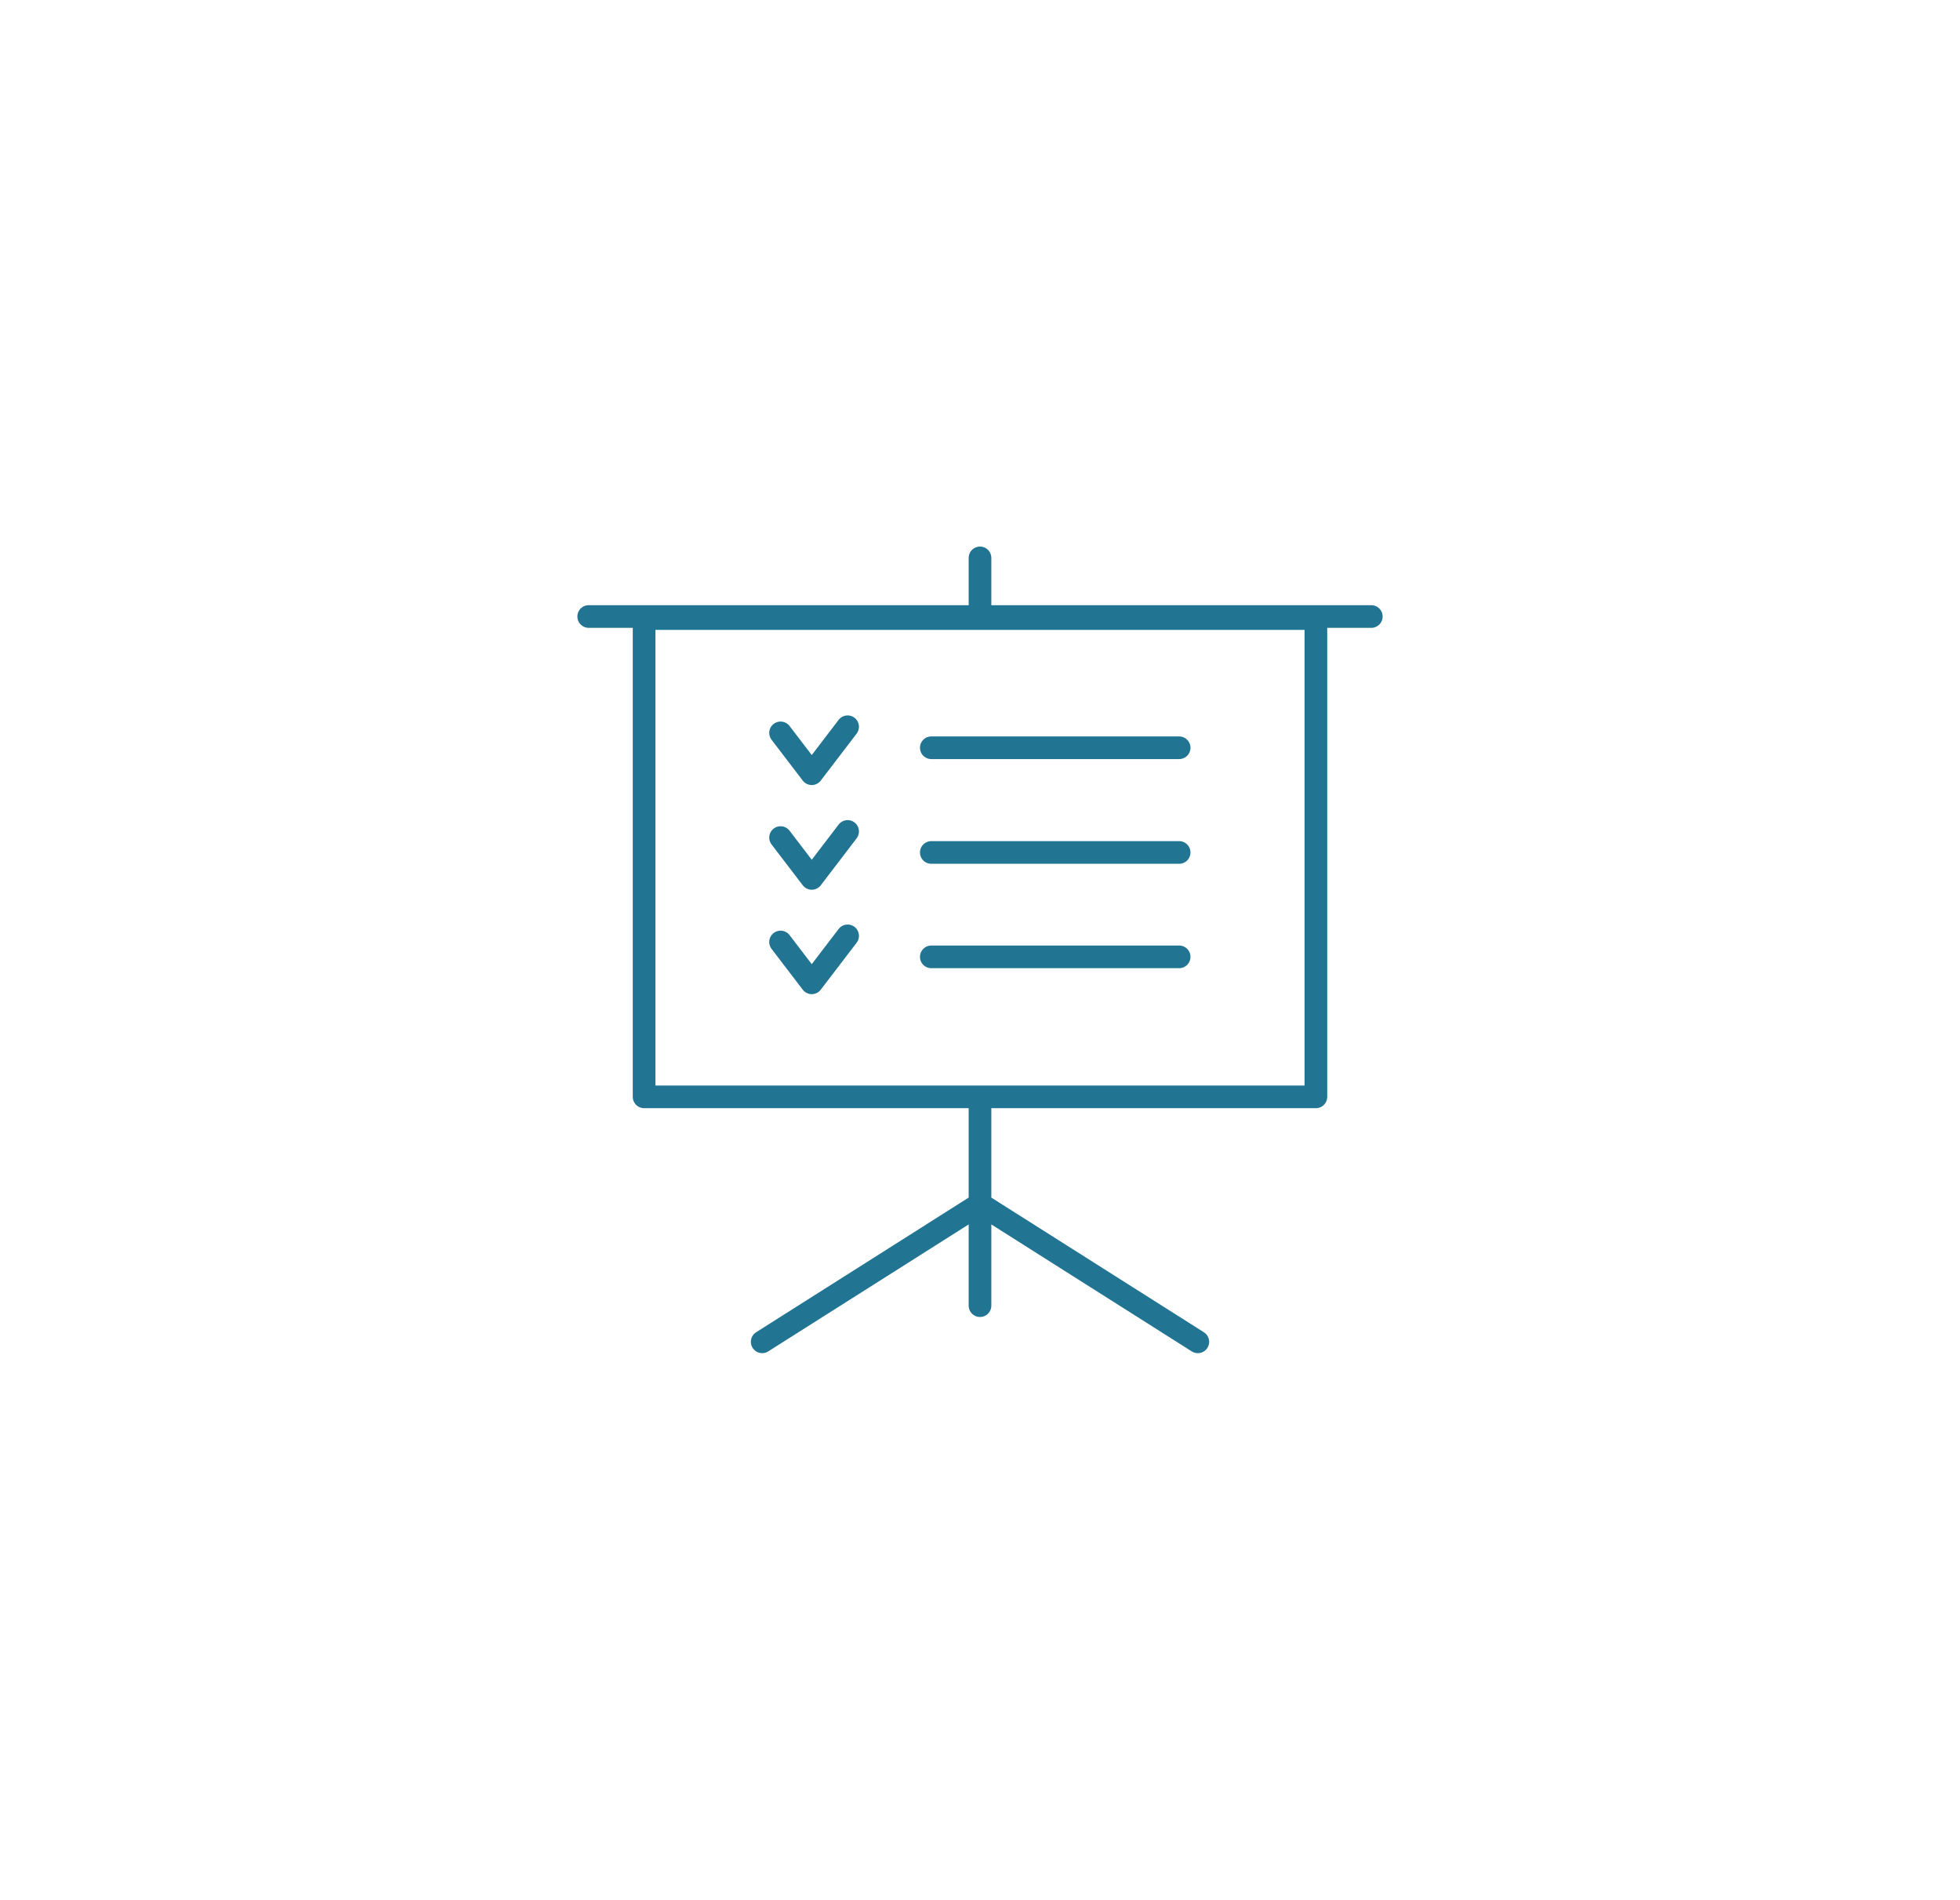 <?xml version="1.0" encoding="utf-8"?>
<!-- Generator: Adobe Illustrator 26.5.0, SVG Export Plug-In . SVG Version: 6.00 Build 0)  -->
<svg version="1.1" id="Layer_1" xmlns="http://www.w3.org/2000/svg" xmlns:xlink="http://www.w3.org/1999/xlink" x="0px" y="0px"
	 viewBox="0 0 67.22 65.14" style="enable-background:new 0 0 67.22 65.14;" xml:space="preserve">
<style type="text/css">
	.st0{fill:none;stroke:#217492;stroke-width:0.777;stroke-linecap:round;stroke-linejoin:round;stroke-miterlimit:22.926;}
</style>
<g>
	<path class="st0" d="M22.09,21.21h23.04v16.4H22.09V21.21L22.09,21.21z M20.19,21.14h26.84 M33.61,37.62v7.15 M33.61,21.14v-2.01
		 M33.66,41.31l7.42,4.7 M33.56,41.31l-7.42,4.7"/>
	<path class="st0" d="M31.94,25.64h8.5 M26.77,25.13l1.07,1.4l1.23-1.61 M31.94,29.23h8.5 M26.77,28.72l1.07,1.4l1.23-1.61
		 M31.94,32.81h8.5 M26.77,32.3l1.07,1.4l1.23-1.61"/>
</g>
</svg>
